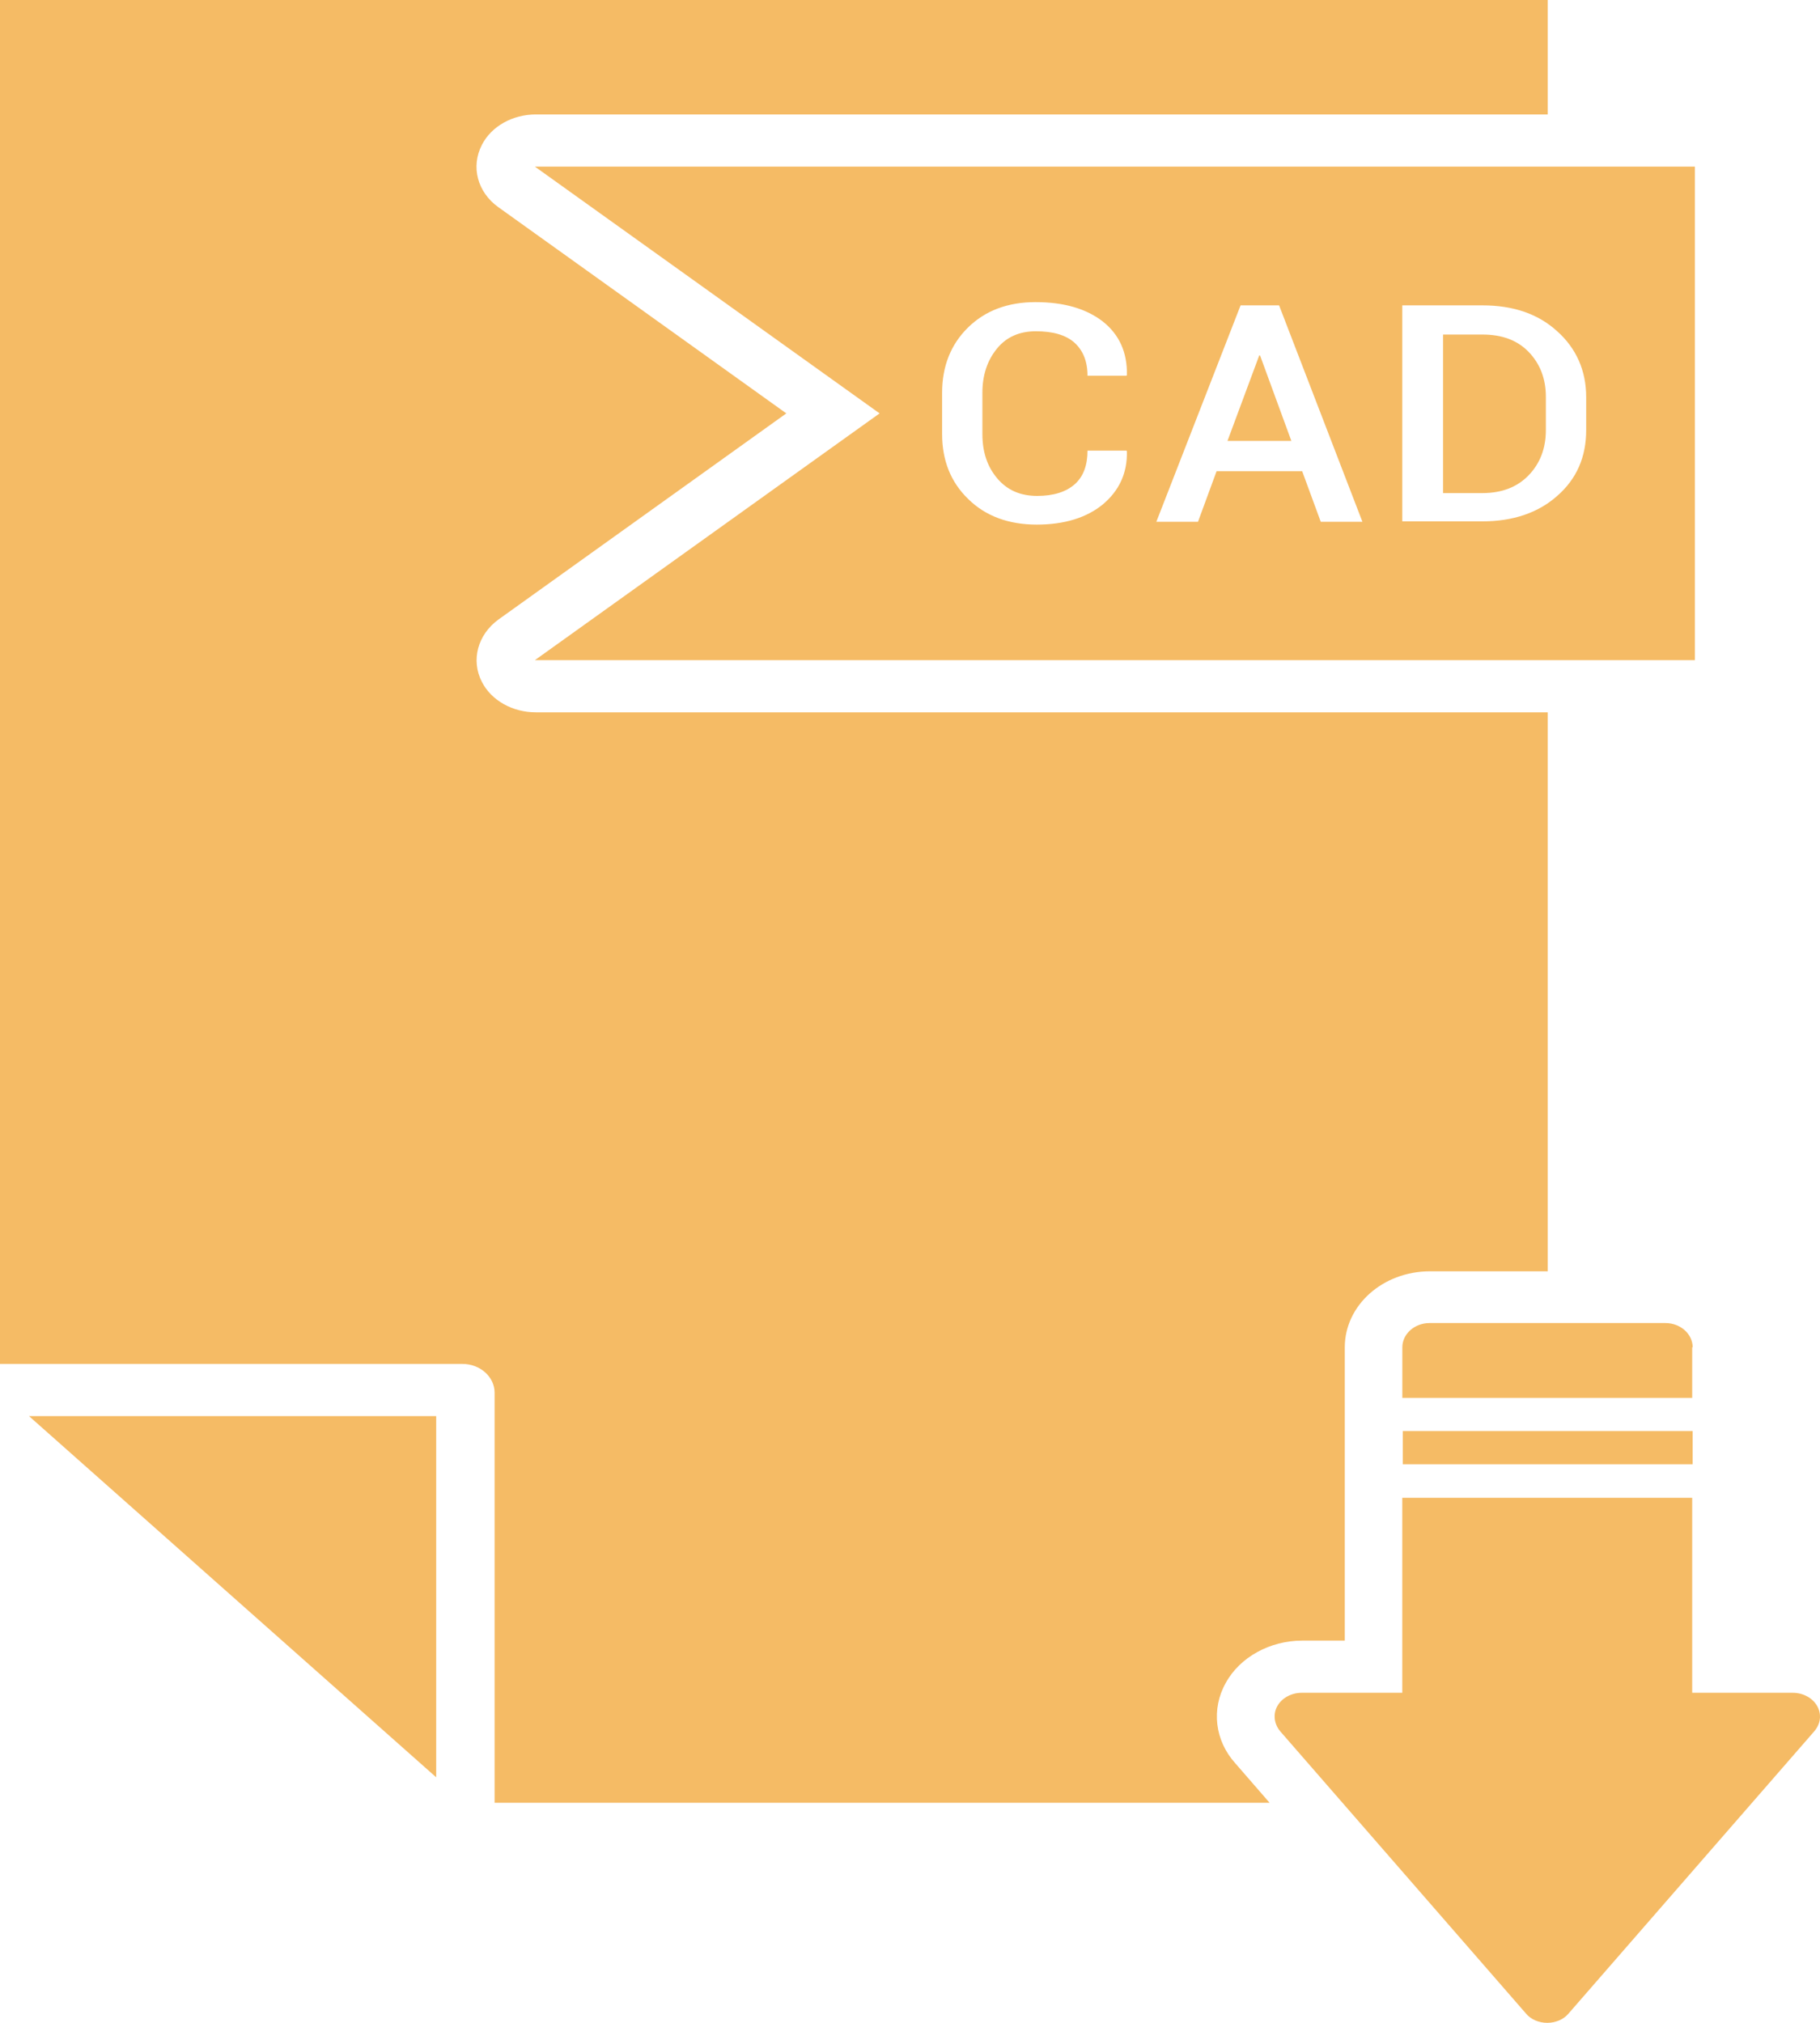 <svg width="45" height="50" viewBox="0 0 45 50" fill="none" xmlns="http://www.w3.org/2000/svg">
<path d="M10.785 43.931V35.003H0.717L10.785 43.931Z" fill="#F5BB65"/>
<path d="M41.851 35.373H34.684V36.193H41.851V35.373Z" fill="#F5BB65"/>
<path d="M41.852 33.303C41.852 32.973 41.549 32.703 41.179 32.703H35.345C34.975 32.703 34.673 32.973 34.673 33.303V34.553H41.84V33.303H41.852Z" fill="#F5BB65"/>
<path d="M44.931 42.171C44.819 41.971 44.584 41.842 44.326 41.842H41.84V37.023H34.672V41.842H32.186C31.929 41.842 31.694 41.971 31.582 42.171C31.47 42.371 31.503 42.621 31.66 42.801L37.73 49.77C37.853 49.92 38.055 50 38.256 50C38.458 50 38.659 49.92 38.783 49.77L44.852 42.801C45.02 42.611 45.043 42.371 44.931 42.171Z" fill="#F5BB65"/>
<path d="M30.305 41.602C30.652 40.962 31.402 40.552 32.197 40.552H33.25V33.303C33.25 32.264 34.191 31.424 35.356 31.424H38.267V17.607H13.248C12.677 17.607 12.151 17.317 11.916 16.857C11.636 16.317 11.815 15.687 12.319 15.317L19.442 10.218L12.319 5.119C11.804 4.749 11.636 4.119 11.916 3.579C12.151 3.119 12.677 2.829 13.248 2.829H38.267V0H0V33.713H11.434C11.871 33.713 12.229 34.033 12.229 34.423V44.561H31.391L30.54 43.581C30.036 43.021 29.946 42.242 30.305 41.602Z" fill="#F5BB65"/>
<path d="M31.134 8.788L30.35 10.898H31.929L31.156 8.788H31.134Z" fill="#F5BB65"/>
<path d="M36.654 8.269H35.68V12.188H36.654C37.136 12.188 37.516 12.038 37.796 11.748C38.076 11.458 38.222 11.088 38.222 10.628V9.808C38.222 9.358 38.076 8.988 37.796 8.698C37.516 8.409 37.136 8.269 36.654 8.269Z" fill="#F5BB65"/>
<path d="M41.907 4.119H13.226L21.748 10.218L13.226 16.317H41.907V4.119ZM24.66 11.828C24.906 12.117 25.231 12.258 25.645 12.258C26.049 12.258 26.362 12.158 26.575 11.968C26.788 11.778 26.889 11.498 26.889 11.138H27.852L27.863 11.158C27.874 11.698 27.672 12.127 27.269 12.467C26.866 12.797 26.317 12.967 25.634 12.967C24.94 12.967 24.369 12.757 23.943 12.338C23.506 11.918 23.294 11.378 23.294 10.728V9.708C23.294 9.058 23.506 8.518 23.932 8.098C24.358 7.678 24.918 7.468 25.601 7.468C26.306 7.468 26.855 7.628 27.269 7.948C27.672 8.268 27.874 8.708 27.863 9.268L27.852 9.288H26.889C26.889 8.928 26.776 8.658 26.564 8.468C26.351 8.278 26.026 8.188 25.612 8.188C25.209 8.188 24.884 8.328 24.649 8.618C24.413 8.908 24.29 9.268 24.29 9.708V10.728C24.29 11.178 24.413 11.538 24.66 11.828ZM32.656 12.897L32.197 11.648H30.08L29.621 12.897H28.591L30.674 7.548H31.626L33.686 12.897H32.656ZM39.219 10.628C39.219 11.298 38.983 11.838 38.502 12.258C38.032 12.677 37.404 12.887 36.654 12.887H34.672V7.548H36.654C37.416 7.548 38.032 7.758 38.502 8.188C38.972 8.608 39.219 9.158 39.219 9.818V10.628Z" fill="#F5BB65"/>
</svg>
